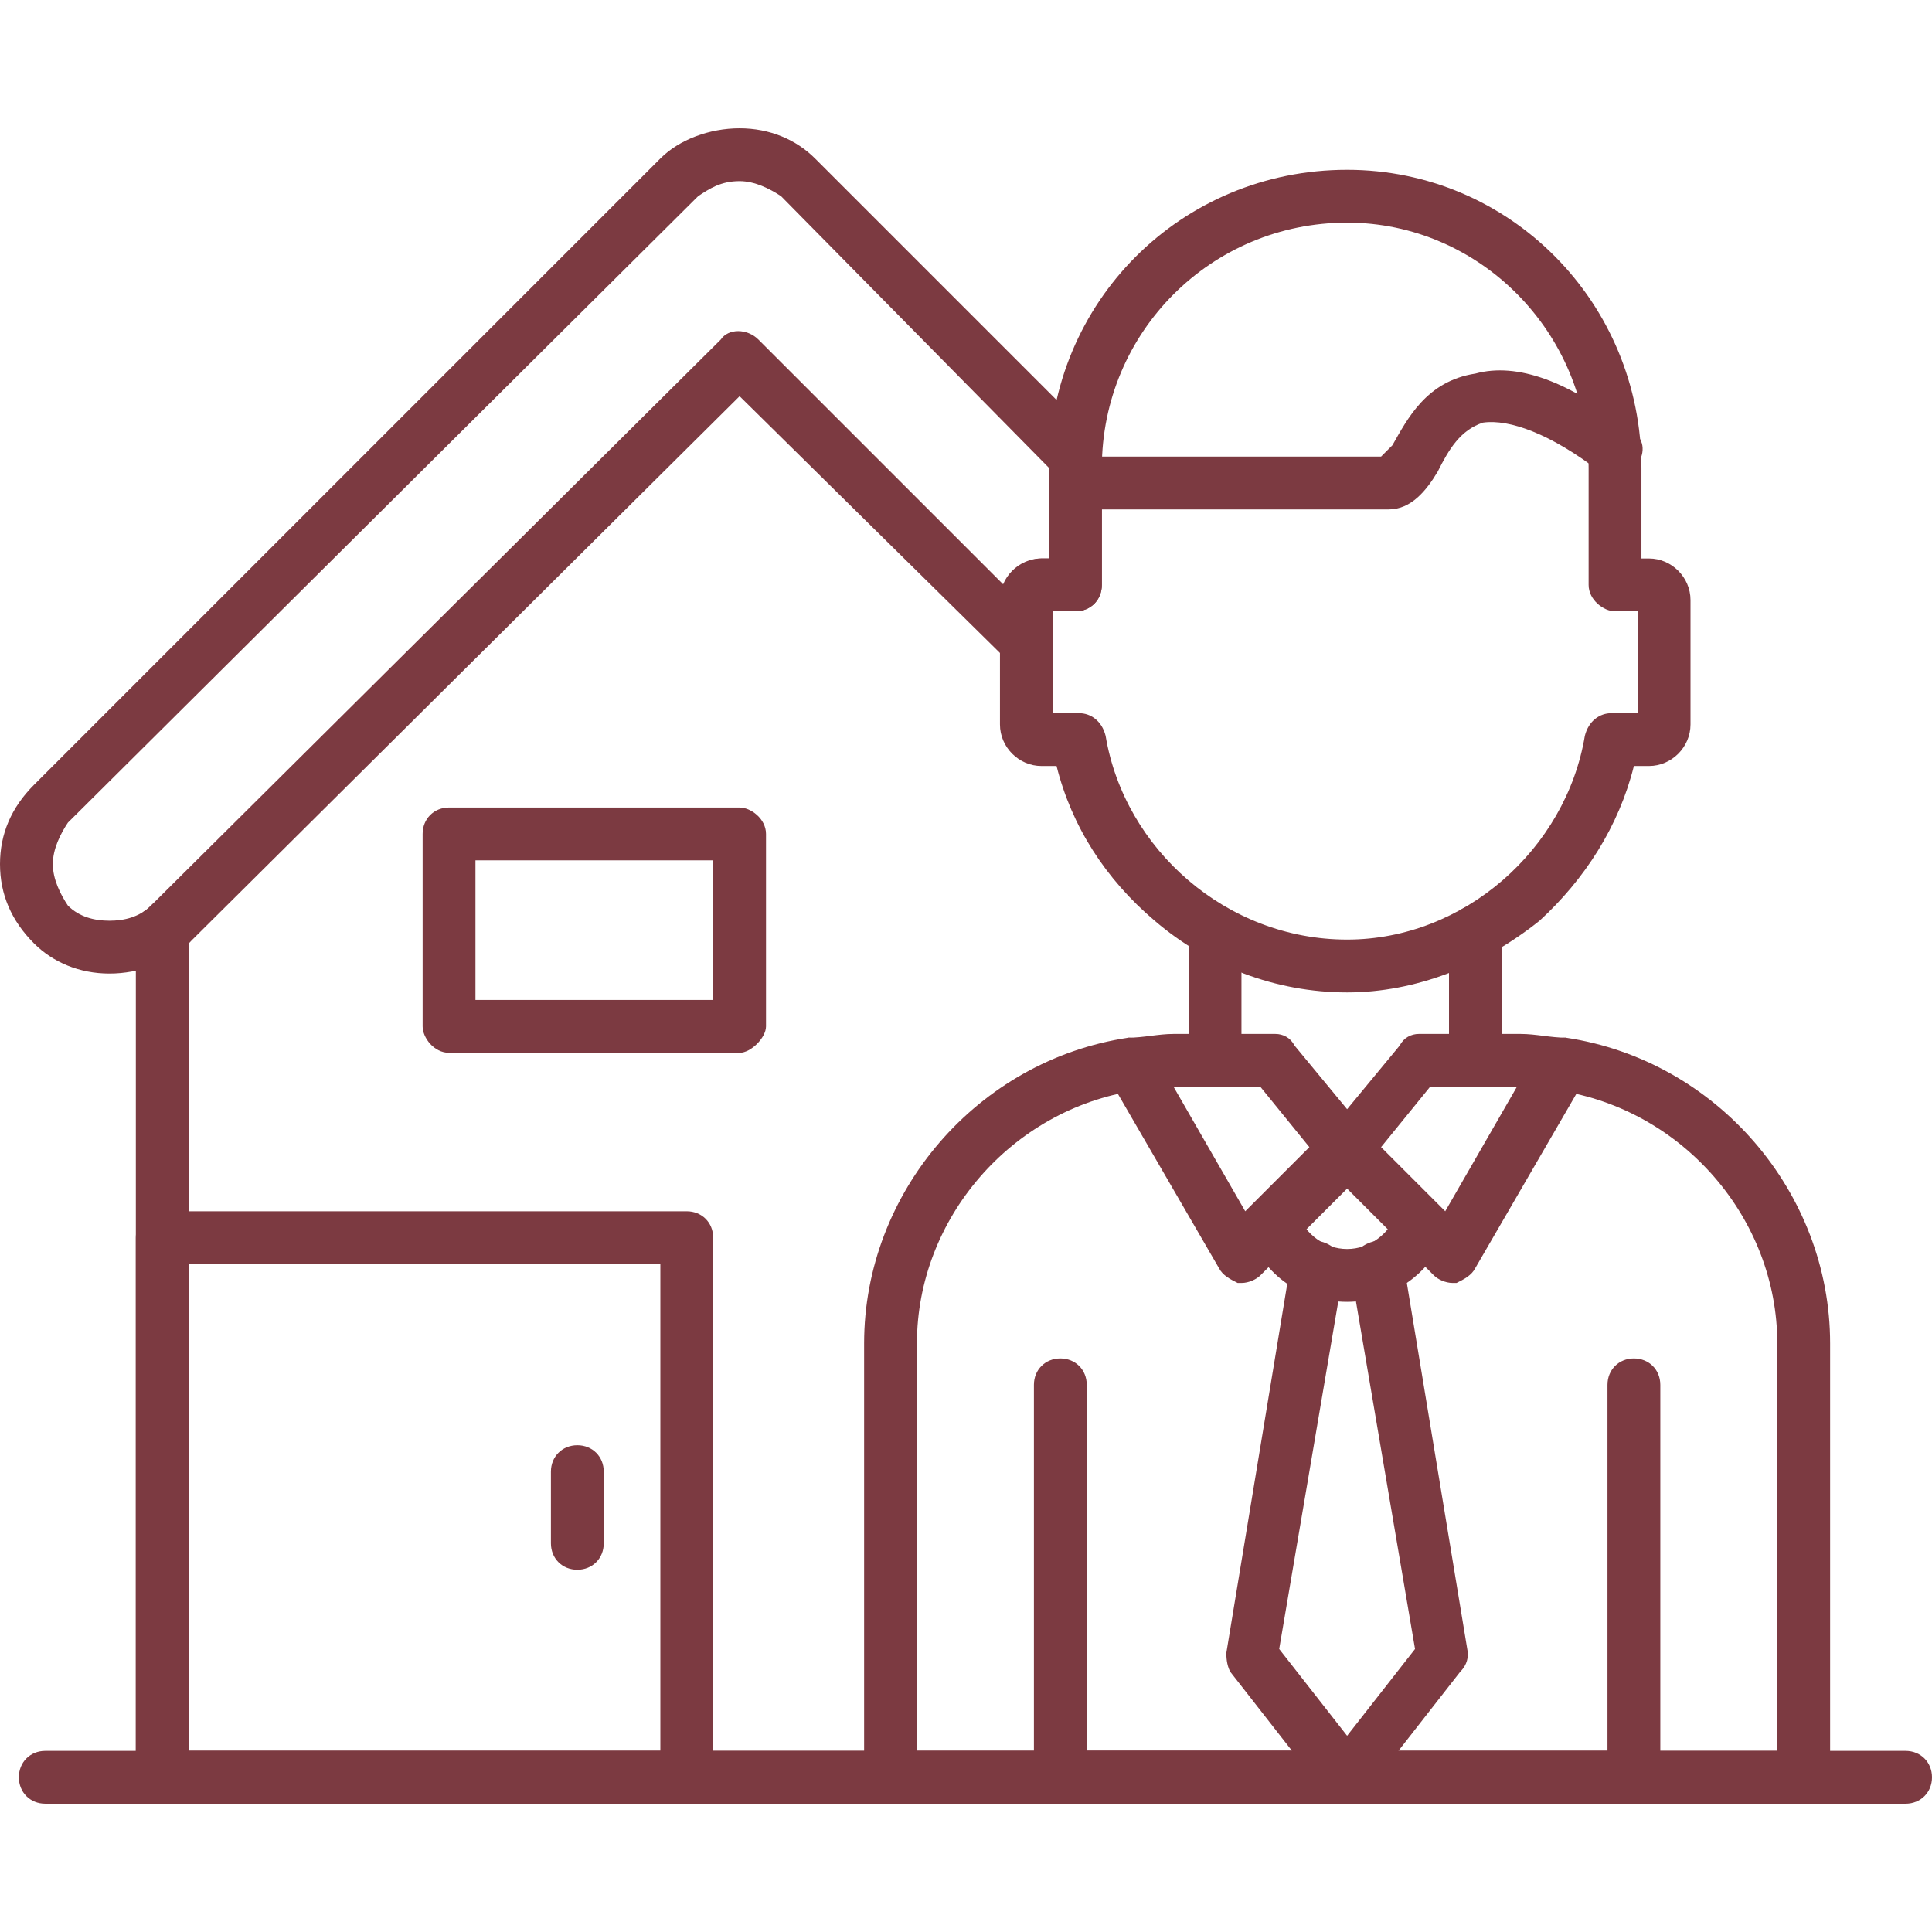 <svg xmlns="http://www.w3.org/2000/svg" version="1.1" xmlns:xlink="http://www.w3.org/1999/xlink" width="512" height="512" x="0" y="0" viewBox="0 0 512 512" style="enable-background:new 0 0 512 512" xml:space="preserve" fill-rule="evenodd" class=""><g><path d="M505 478H12c-4 0-7-3-7-7s3-7 7-7h493c4 0 7 3 7 7s-3 7-7 7zM29 258c-8 0-15-3-20-8-6-6-9-13-9-21s3-15 9-21L175 42c5-5 13-8 21-8s15 3 20 8l74 74c1 1 2 3 2 5v34c0 4-3 7-7 7h-6v9c0 3-1 6-4 7-2 1-5 0-7-2l-72-71L50 250c-5 5-13 8-21 8zM196 48c-5 0-8 2-11 4L18 218c-2 3-4 7-4 11s2 8 4 11c3 3 7 4 11 4s8-1 11-4L191 90c2-3 7-3 10 0l65 65c2-4 6-7 10-7h2v-24l-71-72c-3-2-7-4-11-4z" fill="#7c3a41" opacity="1" data-original="#000000" class=""></path><path d="M348 478H43c-4 0-7-3-7-7V247c0-3 1-5 3-6l1-1c3-3 7-3 10 0 3 2 3 7 0 10v214h298c4 0 7 3 7 7s-3 7-7 7zM391 288c-4 0-7-3-7-7v-34c0-4 3-7 7-7s7 3 7 7v34c0 4-3 7-7 7zm-69 0c-4 0-7-3-7-7v-34c0-4 3-7 7-7s7 3 7 7v34c0 4-3 7-7 7zM357 345c-12 0-22-7-26-18-2-3 0-7 3-9 4-1 8 0 10 4 2 5 7 9 13 9s11-4 13-9c2-4 6-5 9-4 4 2 6 6 4 9-4 11-15 18-26 18z" fill="#7c3a41" opacity="1" data-original="#000000" class=""></path><path d="M478 478H236c-4 0-7-3-7-7V356c0-40 30-75 70-81 4 0 7 2 8 6 0 4-2 8-6 8-33 5-58 34-58 67v108h228V356c0-33-25-62-58-67-4 0-6-4-6-8 1-4 4-6 8-6 40 6 70 41 70 81v115c0 4-3 7-7 7z" fill="#7c3a41" opacity="1" data-original="#000000" class=""></path><path d="M357 478c-2 0-4-1-6-3l-25-32c-1-2-1-4-1-5l17-103c0-4 4-6 8-6 4 1 6 4 6 8l-17 100 18 23 18-23-17-100c0-4 2-7 6-8 4 0 7 2 8 6l17 103c0 1 0 3-2 5l-25 32c-1 2-3 3-5 3zM385 340c-2 0-4-1-5-2l-28-28c-3-3-3-7 0-10l19-23c1-2 3-3 5-3h27c4 0 8 1 12 1 2 1 4 2 5 4s1 5 0 7l-29 50c-1 2-3 3-5 4zm-19-36 17 17 19-33h-23z" fill="#7c3a41" opacity="1" data-original="#000000" class=""></path><path d="M329 340h-1c-2-1-4-2-5-4l-29-50c-1-2-1-5 0-7s3-3 5-4c4 0 8-1 12-1h27c2 0 4 1 5 3l19 23c3 3 2 7 0 10l-28 28c-1 1-3 2-5 2zm-18-52 19 33 17-17-13-16zM182 478H43c-4 0-7-3-7-7V328c0-4 3-7 7-7h139c4 0 7 3 7 7v143c0 4-3 7-7 7zM50 464h125V335H50z" fill="#7c3a41" opacity="1" data-original="#000000" class=""></path><path d="M153 416c-4 0-7-3-7-7v-19c0-4 3-7 7-7s7 3 7 7v19c0 4-3 7-7 7zM368 135h-83c-4 0-7-3-7-7s3-7 7-7h81l3-3c4-7 9-17 22-19 11-3 25 2 41 15 4 2 4 6 2 9s-7 4-10 2c-13-10-24-14-31-13-6 2-9 7-12 13-3 5-7 10-13 10z" fill="#7c3a41" opacity="1" data-original="#000000" class=""></path><path d="M357 263c-19 0-37-7-51-19-13-11-22-25-26-41h-4c-6 0-11-5-11-11v-33c0-6 5-11 11-11h2v-24c0-44 35-79 79-79 43 0 78 35 78 79v24h2c6 0 11 5 11 11v33c0 6-5 11-11 11h-4c-4 16-13 30-25 41-15 12-33 19-51 19zm-78-74h7c3 0 6 2 7 6 5 30 32 54 64 54 31 0 58-24 63-54 1-4 4-6 7-6h7v-27h-6c-3 0-7-3-7-7v-31c0-36-29-65-64-65-36 0-65 29-65 65v31c0 4-3 7-7 7h-6zM196 279h-77c-4 0-7-4-7-7v-51c0-4 3-7 7-7h77c3 0 7 3 7 7v51c0 3-4 7-7 7zm-70-14h63v-37h-63zM433 478H281c-4 0-7-3-7-7V367c0-4 3-7 7-7s7 3 7 7v97h138v-97c0-4 3-7 7-7s7 3 7 7v104c0 4-3 7-7 7z" fill="#7c3a41" opacity="1" data-original="#000000" class=""></path></g></svg>